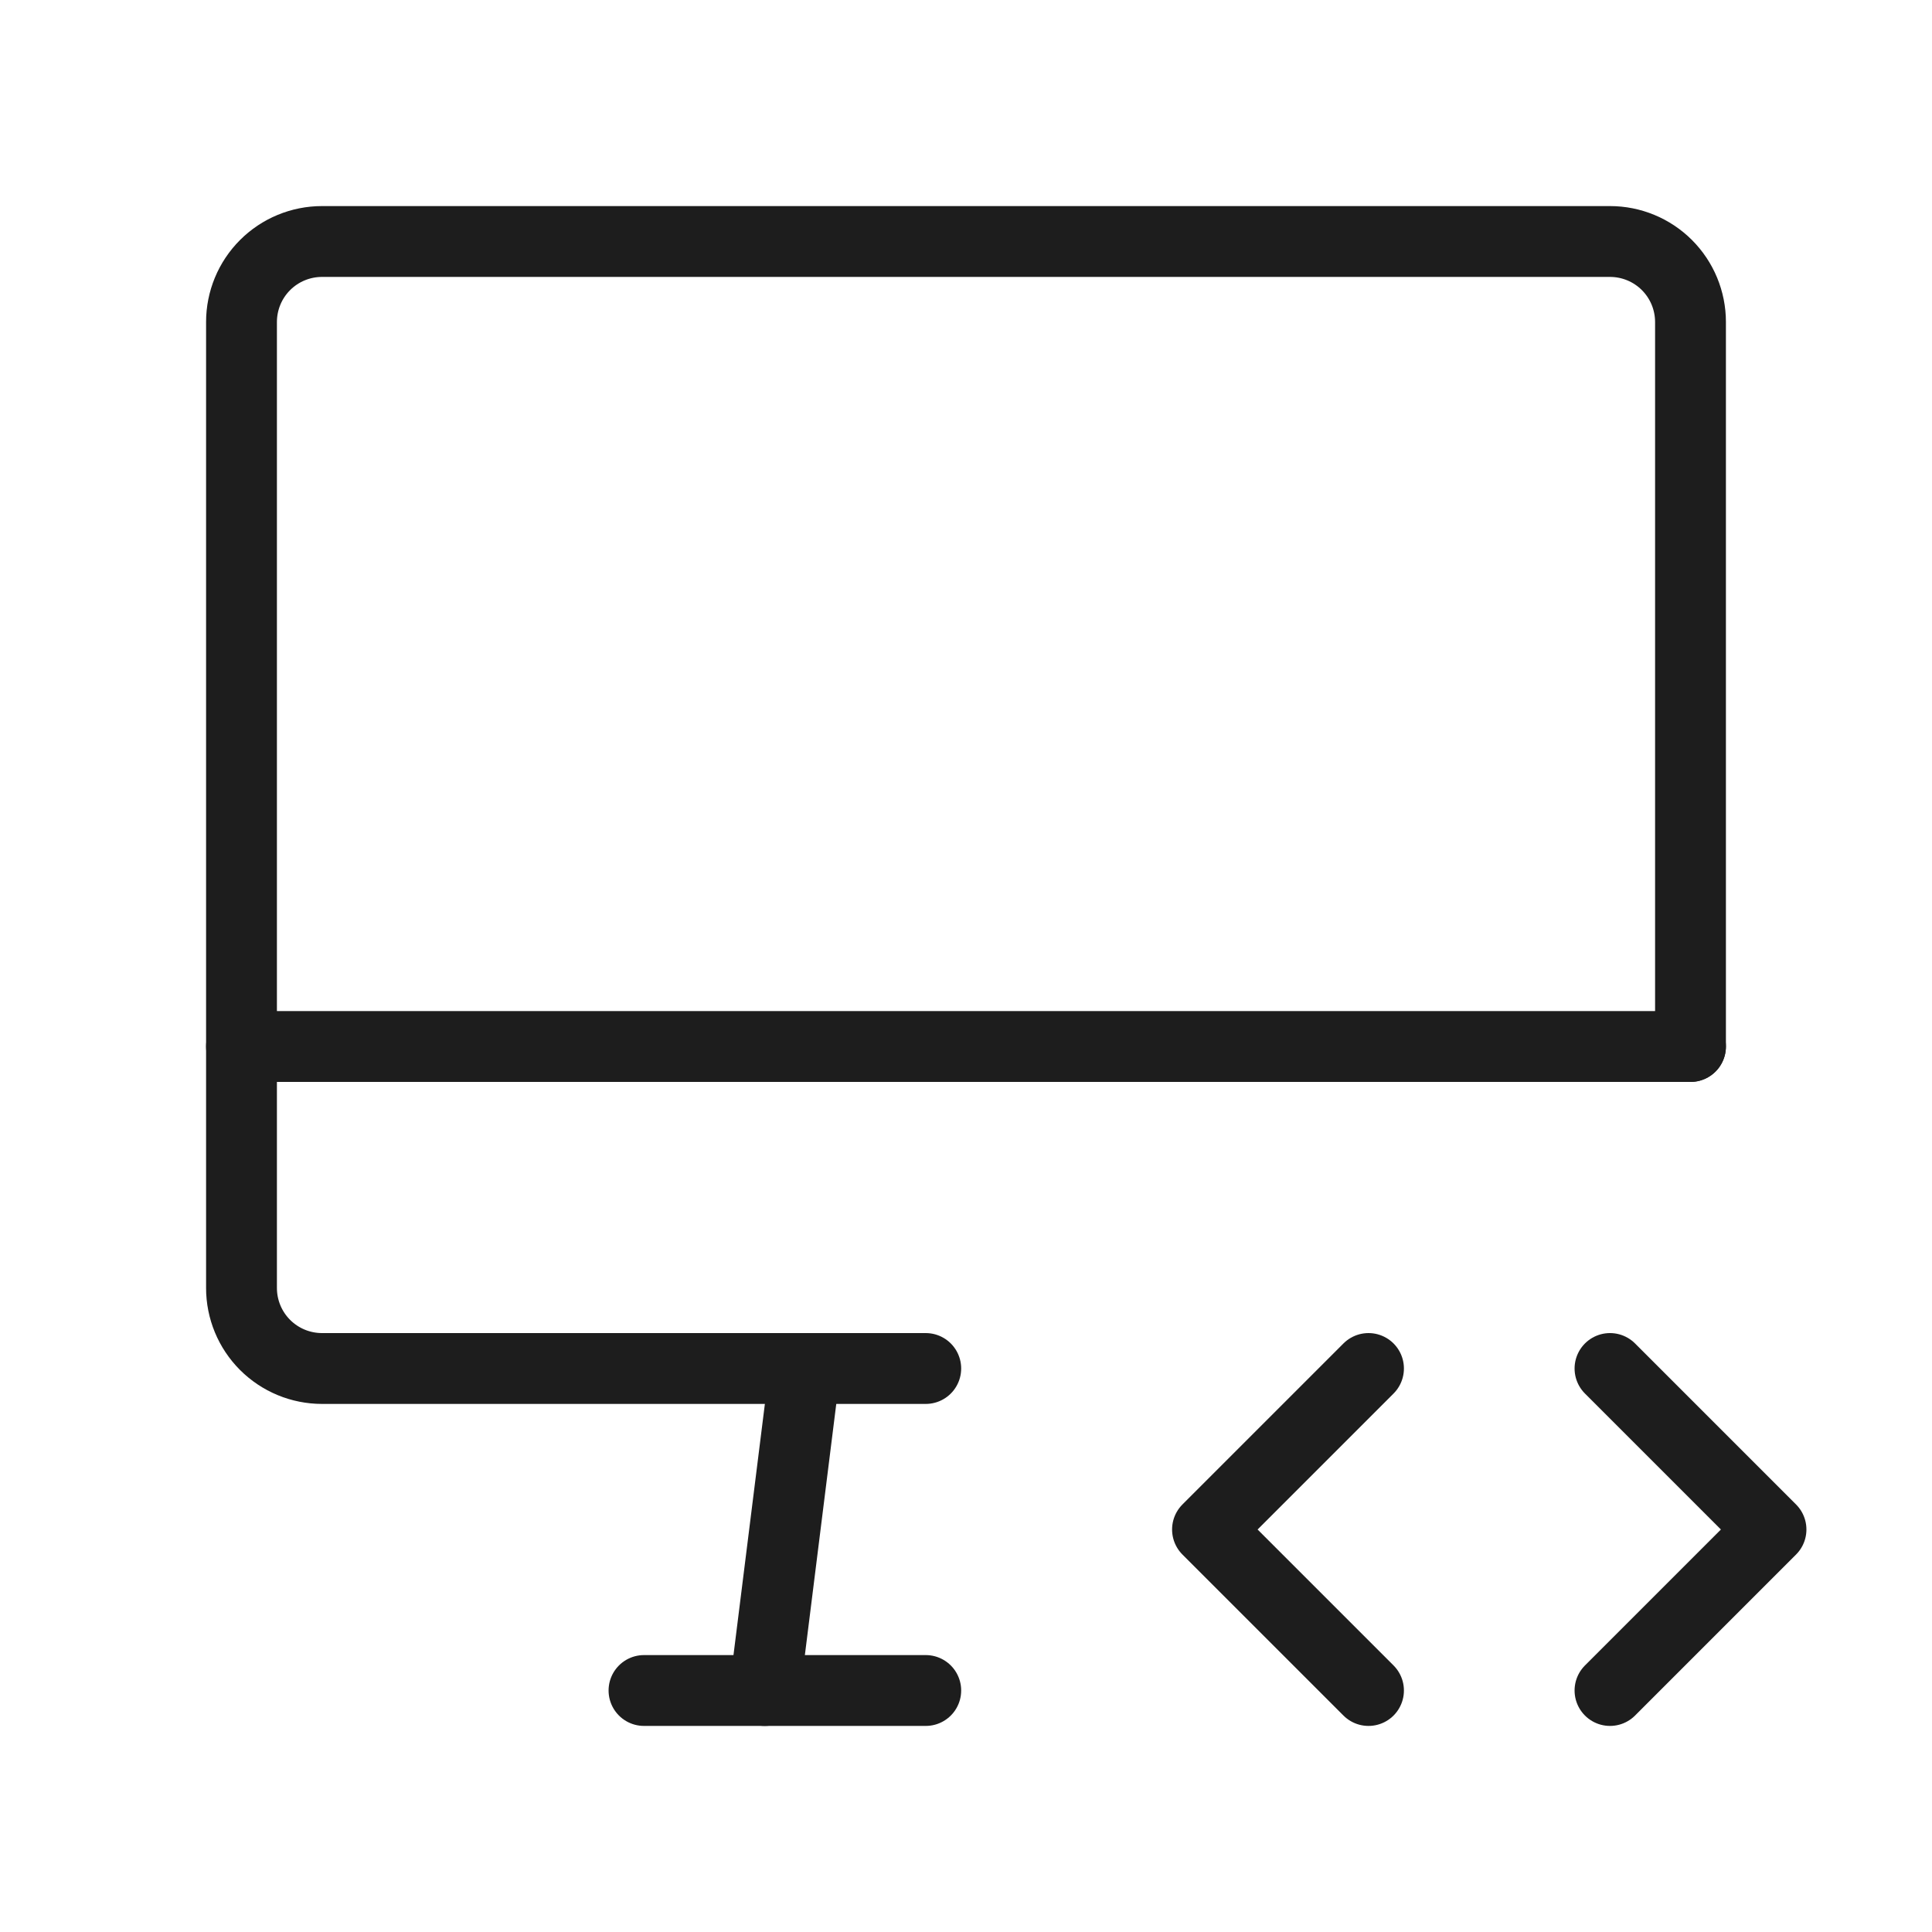 <svg xmlns="http://www.w3.org/2000/svg" width="60" height="60" viewBox="0 0 60 60" fill="none"><g clip-path="url(#clip0_579_4432)"><path d="M28.75 42.5H10C9.337 42.5 8.701 42.237 8.232 41.768C7.763 41.299 7.5 40.663 7.5 40V10C7.5 9.337 7.763 8.701 8.232 8.232C8.701 7.763 9.337 7.5 10 7.5H50C50.663 7.5 51.299 7.763 51.768 8.232C52.237 8.701 52.5 9.337 52.5 10V32.5" stroke="#1D1D1D" stroke-width="2.2" stroke-linecap="round" stroke-linejoin="round"></path><path d="M7.5 32.5H52.5" stroke="#1D1D1D" stroke-width="2.2" stroke-linecap="round" stroke-linejoin="round"></path><path d="M20 52.5H28.75" stroke="#1D1D1D" stroke-width="2.2" stroke-linecap="round" stroke-linejoin="round"></path><path d="M25 42.5L23.75 52.5" stroke="#1D1D1D" stroke-width="2.2" stroke-linecap="round" stroke-linejoin="round"></path><path d="M50 52.5L55 47.5L50 42.5" stroke="#1D1D1D" stroke-width="2.2" stroke-linecap="round" stroke-linejoin="round"></path><path d="M42.5 42.5L37.5 47.5L42.5 52.5" stroke="#1D1D1D" stroke-width="2.2" stroke-linecap="round" stroke-linejoin="round"></path></g><defs><clipPath id="clip0_579_4432"><rect width="60" height="60" fill="white"></rect></clipPath></defs></svg>